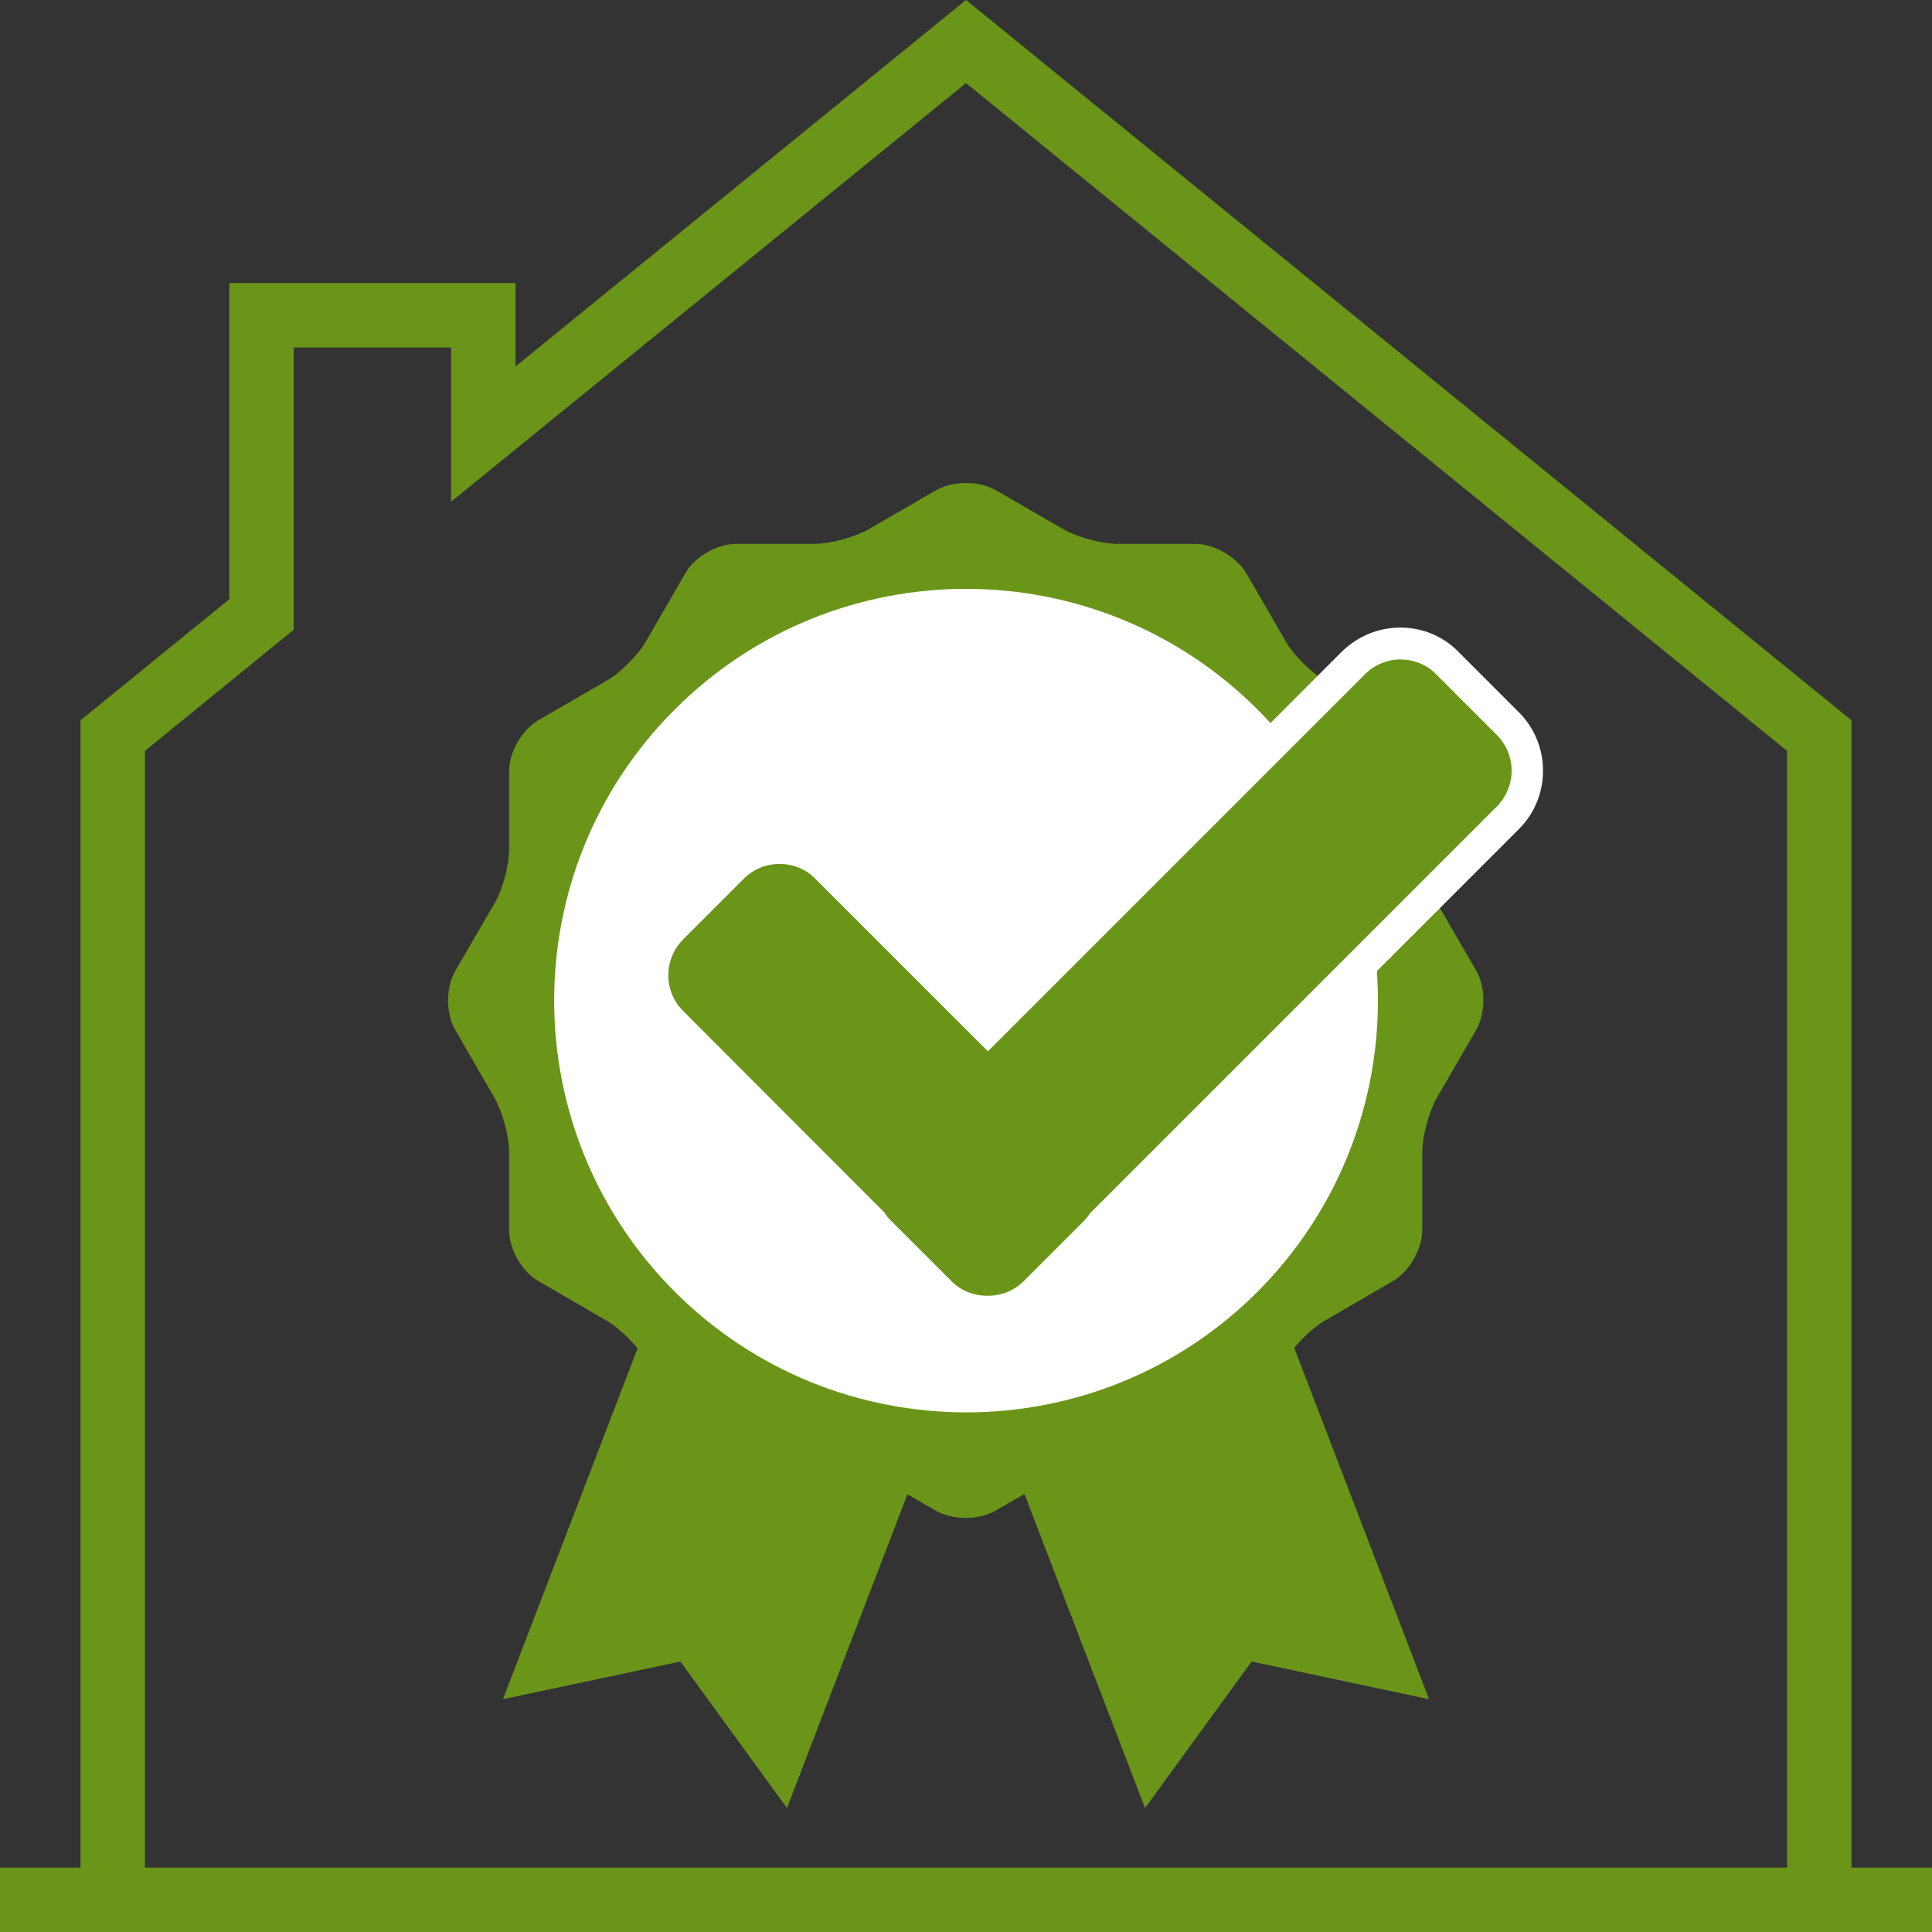 <!-- Generator: Adobe Illustrator 23.0.6, SVG Export Plug-In --><svg version='1.1' xmlns='http://www.w3.org/2000/svg' xmlns:xlink='http://www.w3.org/1999/xlink' x='0px' y='0px' width='60px' height='60px' viewBox='0 0 60 60' style='enable-background:new 0 0 60 60;' xml:space='preserve'><rect x="0" y="0" width="60" height="60" fill="#333333" stroke="none"/><style type='text/css'> .st0{clip-path:url(#SVGID_2_);fill:#6a9519;} .st1{clip-path:url(#SVGID_2_);} .st2{clip-path:url(#SVGID_4_);fill:#6a9519;} .st3{clip-path:url(#SVGID_4_);fill:#fff;} .st4{clip-path:url(#SVGID_6_);fill:#6a9519;} .st5{clip-path:url(#SVGID_6_);} .st6{clip-path:url(#SVGID_8_);fill:#6a9519;} .st7{clip-path:url(#SVGID_8_);fill:#fff;}
</style><defs></defs><g><g><defs><rect id='SVGID_1_' width='60' height='60'/></defs><clipPath id='SVGID_2_'><use xlink:href='#SVGID_1_' style='overflow:visible;'/></clipPath><polygon class='st0' points='38.87,51.6 35.56,56.15 30,41.67 38.82,38.28 44.38,52.77 '/><polygon class='st0' points='21.13,51.6 24.44,56.15 30,41.67 21.18,38.28 15.62,52.77 '/><g class='st1'><defs><rect id='SVGID_3_' width='60' height='60'/></defs><clipPath id='SVGID_4_'><use xlink:href='#SVGID_3_' style='overflow:visible;'/></clipPath><path class='st2' d='M45.85,30.15l-1.22-2.1c-0.24-0.42-0.45-1.19-0.45-1.67v-2.43c0-0.6-0.4-1.29-0.92-1.59l-2.11-1.22 c-0.42-0.24-0.98-0.8-1.22-1.22l-1.22-2.11c-0.3-0.51-1-0.92-1.59-0.92H34.7c-0.49,0-1.25-0.21-1.67-0.45l-2.11-1.22 C30.67,15.08,30.35,15,30,15c-0.34,0-0.67,0.08-0.92,0.22l-2.11,1.22c-0.42,0.24-1.18,0.45-1.67,0.45h-2.43 c-0.6,0-1.3,0.4-1.59,0.92l-1.22,2.11c-0.24,0.42-0.8,0.98-1.22,1.22l-2.11,1.22c-0.52,0.3-0.92,1-0.92,1.59v2.43 c0,0.49-0.2,1.25-0.45,1.67l-1.22,2.1c-0.3,0.52-0.3,1.32,0,1.84l1.22,2.11c0.24,0.42,0.45,1.18,0.45,1.67v2.43 c0,0.6,0.4,1.3,0.92,1.59l2.1,1.22c0.42,0.24,0.98,0.8,1.22,1.22l1.22,2.1c0.3,0.52,1,0.92,1.59,0.92h2.43 c0.49,0,1.25,0.2,1.67,0.45l2.11,1.22c0.25,0.14,0.57,0.22,0.92,0.22c0.35,0,0.67-0.08,0.92-0.22l2.11-1.22 c0.42-0.24,1.18-0.45,1.67-0.45h2.43c0.6,0,1.3-0.4,1.59-0.92l1.22-2.1c0.24-0.42,0.8-0.98,1.22-1.22l2.1-1.22 c0.52-0.3,0.92-1,0.92-1.59v-2.43c0-0.49,0.21-1.25,0.45-1.67l1.22-2.11C46.14,31.47,46.14,30.66,45.85,30.15'/><path class='st3' d='M20.96,22.03c4.99-4.99,13.09-4.99,18.09,0c4.99,5,4.99,13.09,0,18.09c-4.99,4.99-13.09,4.99-18.09,0 C15.96,35.12,15.96,27.02,20.96,22.03'/><path class='st2' d='M30.66,40.73c-0.57,0-1.09-0.21-1.48-0.6l-1.88-1.88c-0.1-0.1-0.18-0.2-0.26-0.31l-6.19-6.18 c-0.39-0.39-0.61-0.91-0.61-1.46c0-0.55,0.22-1.08,0.61-1.47l1.88-1.88c0.39-0.39,0.91-0.61,1.47-0.61 c0.55,0,1.07,0.22,1.47,0.61l5.01,5.01l11.36-11.36c0.39-0.39,0.91-0.61,1.47-0.61s1.07,0.22,1.47,0.61l1.88,1.88 c0.81,0.81,0.81,2.12,0,2.93L34.22,38.01c-0.01,0.04-0.1,0.14-0.19,0.24l-1.88,1.88c-0.39,0.39-0.91,0.6-1.46,0.6H30.66z'/><path class='st3' d='M43.49,20.48c0.4,0,0.81,0.15,1.11,0.46l1.88,1.88c0.62,0.62,0.62,1.61,0,2.23L33.87,37.66 c-0.06,0.08-0.12,0.16-0.19,0.24l-1.88,1.88c-0.31,0.31-0.71,0.46-1.11,0.46c-0.01,0-0.01,0-0.02,0c-0.01,0-0.01,0-0.02,0 c-0.4,0-0.81-0.15-1.11-0.46l-1.88-1.88c-0.07-0.07-0.14-0.15-0.19-0.24l-6.25-6.26c-0.62-0.61-0.62-1.61,0-2.23l1.88-1.88 c0.31-0.31,0.71-0.46,1.11-0.46c0.4,0,0.81,0.15,1.11,0.46l5.36,5.36l11.71-11.71C42.69,20.64,43.09,20.48,43.49,20.48 M43.49,19.49c-0.69,0-1.33,0.27-1.82,0.75L30.67,31.25l-4.66-4.66c-0.48-0.49-1.13-0.75-1.82-0.75c-0.69,0-1.33,0.27-1.82,0.75 l-1.88,1.88c-0.49,0.48-0.75,1.13-0.75,1.82c0,0.69,0.27,1.33,0.75,1.82l6.19,6.19c0.08,0.11,0.16,0.21,0.25,0.3l1.88,1.88 c0.48,0.49,1.13,0.75,1.82,0.75c0.73,0,1.38-0.27,1.86-0.75l1.88-1.88c0.09-0.09,0.18-0.19,0.25-0.3l12.55-12.55 c1-1,1-2.63,0-3.63l-1.88-1.88C44.82,19.76,44.18,19.49,43.49,19.49'/><path class='st2' d='M57.5,58V22.37L30,0L16.01,11.38V8.79H7.12v9.82L2.5,22.37V58H0v2h2.5h55H60v-2H57.5z M4.5,58V23.32 l3.88-3.16l0.74-0.6v-0.95v-7.82h4.89v0.58v4.21l3.26-2.65L30,2.58l25.5,20.74V58H4.5z'/></g></g></g></svg>
